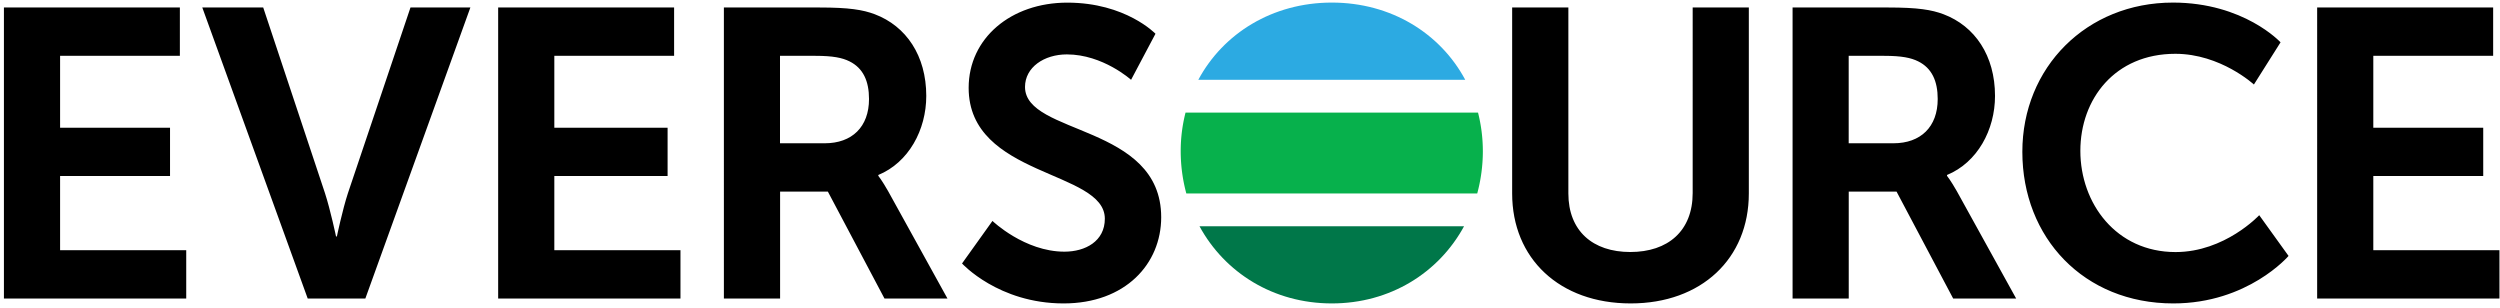 <svg xmlns="http://www.w3.org/2000/svg" viewBox="0 0 325 40" role="img" aria-labelledby="title"><title id="title">Eversource</title><g fill="none" fill-rule="nonzero"><path d="M173.14.335c-7.708 0-14.118 4-17.361 10.04h34.703c-3.237-6.04-9.627-10.04-17.342-10.04z" fill="#2CAAE2"></path><path d="M173.14 39.445c7.592 0 13.905-3.994 17.187-10.032h-34.393c3.289 6.045 9.614 10.032 17.206 10.032z" fill="#007749"></path><path d="M192.143 14.639h-38.024a20.116 20.116 0 0 0-.627 5c0 1.923.259 3.768.73 5.51h37.818c.472-1.742.73-3.587.73-5.51a20.463 20.463 0 0 0-.626-5z" fill="#07B14C"></path><g fill="#000"><path d="M.51.974h22.873v6.284H7.812v9.348h14.292v6.278H7.812v9.639H24.21v6.283H.51z M26.297.974h7.921l8.025 24.123c.718 2.207 1.441 5.645 1.441 5.645h.11s.717-3.432 1.441-5.645 L53.363.974h7.786L47.496 38.806h-7.495L26.297.974z M64.761.974h22.873v6.284H72.062v9.348h14.725v6.278H72.062v9.639h16.399v6.283h-23.7z M101.4 7.258v11.368h5.815c3.547 0 5.757-2.129 5.757-5.755 0-2.329-.756-4.013-2.54-4.896 -.936-.465-2.144-.717-4.419-.717H101.4z M94.092.974h12.4c3.921 0 5.679.297 7.23.878 4.076 1.542 6.693 5.38 6.693 10.619 0 4.419-2.293 8.651-6.235 10.277v.11s.478.586 1.28 2l7.708 13.947h-8.187 l-7.359-13.897h-6.21v13.897h-7.307V.973h-.013z M129.02 28.723s4.161 3.994 9.356 3.994c2.72 0 5.253-1.355 5.253-4.284 0-6.336-17.704-5.381-17.704-17.013 0-6.446 5.492-11.077 12.826-11.077 7.598 0 11.462 4.045 11.462 4.045l-3.173 5.987s-3.657-3.303-8.348-3.303 c-2.959 0-5.44 1.677-5.44 4.232 0 6.284 17.704 4.82 17.704 16.935 0 6.071-4.665 11.206-12.69 11.206-8.477 0-13.2-5.194-13.2-5.194l3.954-5.529z M196.58.974h7.308v24.174c0 4.871 3.172 7.613 8.05 7.613 4.905 0 8.11-2.742 8.11-7.664V.974h7.3v24.174 c0 8.464-6.157 14.297-15.358 14.297-9.252 0-15.41-5.833-15.41-14.297V.974z M240.33 7.258v11.368h5.815c3.547 0 5.757-2.129 5.757-5.755 0-2.329-.756-4.013-2.54-4.896-.936-.465-2.144-.717-4.419-.717h-4.613z M233.029.974h12.399c3.922 0 5.68.297 7.23.878 4.077 1.542 6.694 5.38 6.694 10.619 0 4.419-2.294 8.651-6.242 10.277v.11s.478.586 1.28 2l7.708 13.947h-8.187 l-7.36-13.897h-6.215v13.897h-7.301V.973h-.006z M282.47.335c9.252 0 14.001 5.168 14.001 5.168l-3.463 5.484 s-4.323-3.993-10.215-3.993c-7.863 0-12.347 5.883-12.347 12.619 0 6.838 4.665 13.155 12.373 13.155 6.429 0 10.88-4.794 10.88-4.794 l3.813 5.297s-5.279 6.174-14.984 6.174c-11.63 0-19.623-8.548-19.623-19.703 C262.898 8.748 271.265.336 282.47.336z M301.23.974h22.88v6.284h-15.58v9.348h14.29v6.278h-14.29v9.639h16.4v6.283h-23.7z"></path></g></g></svg>